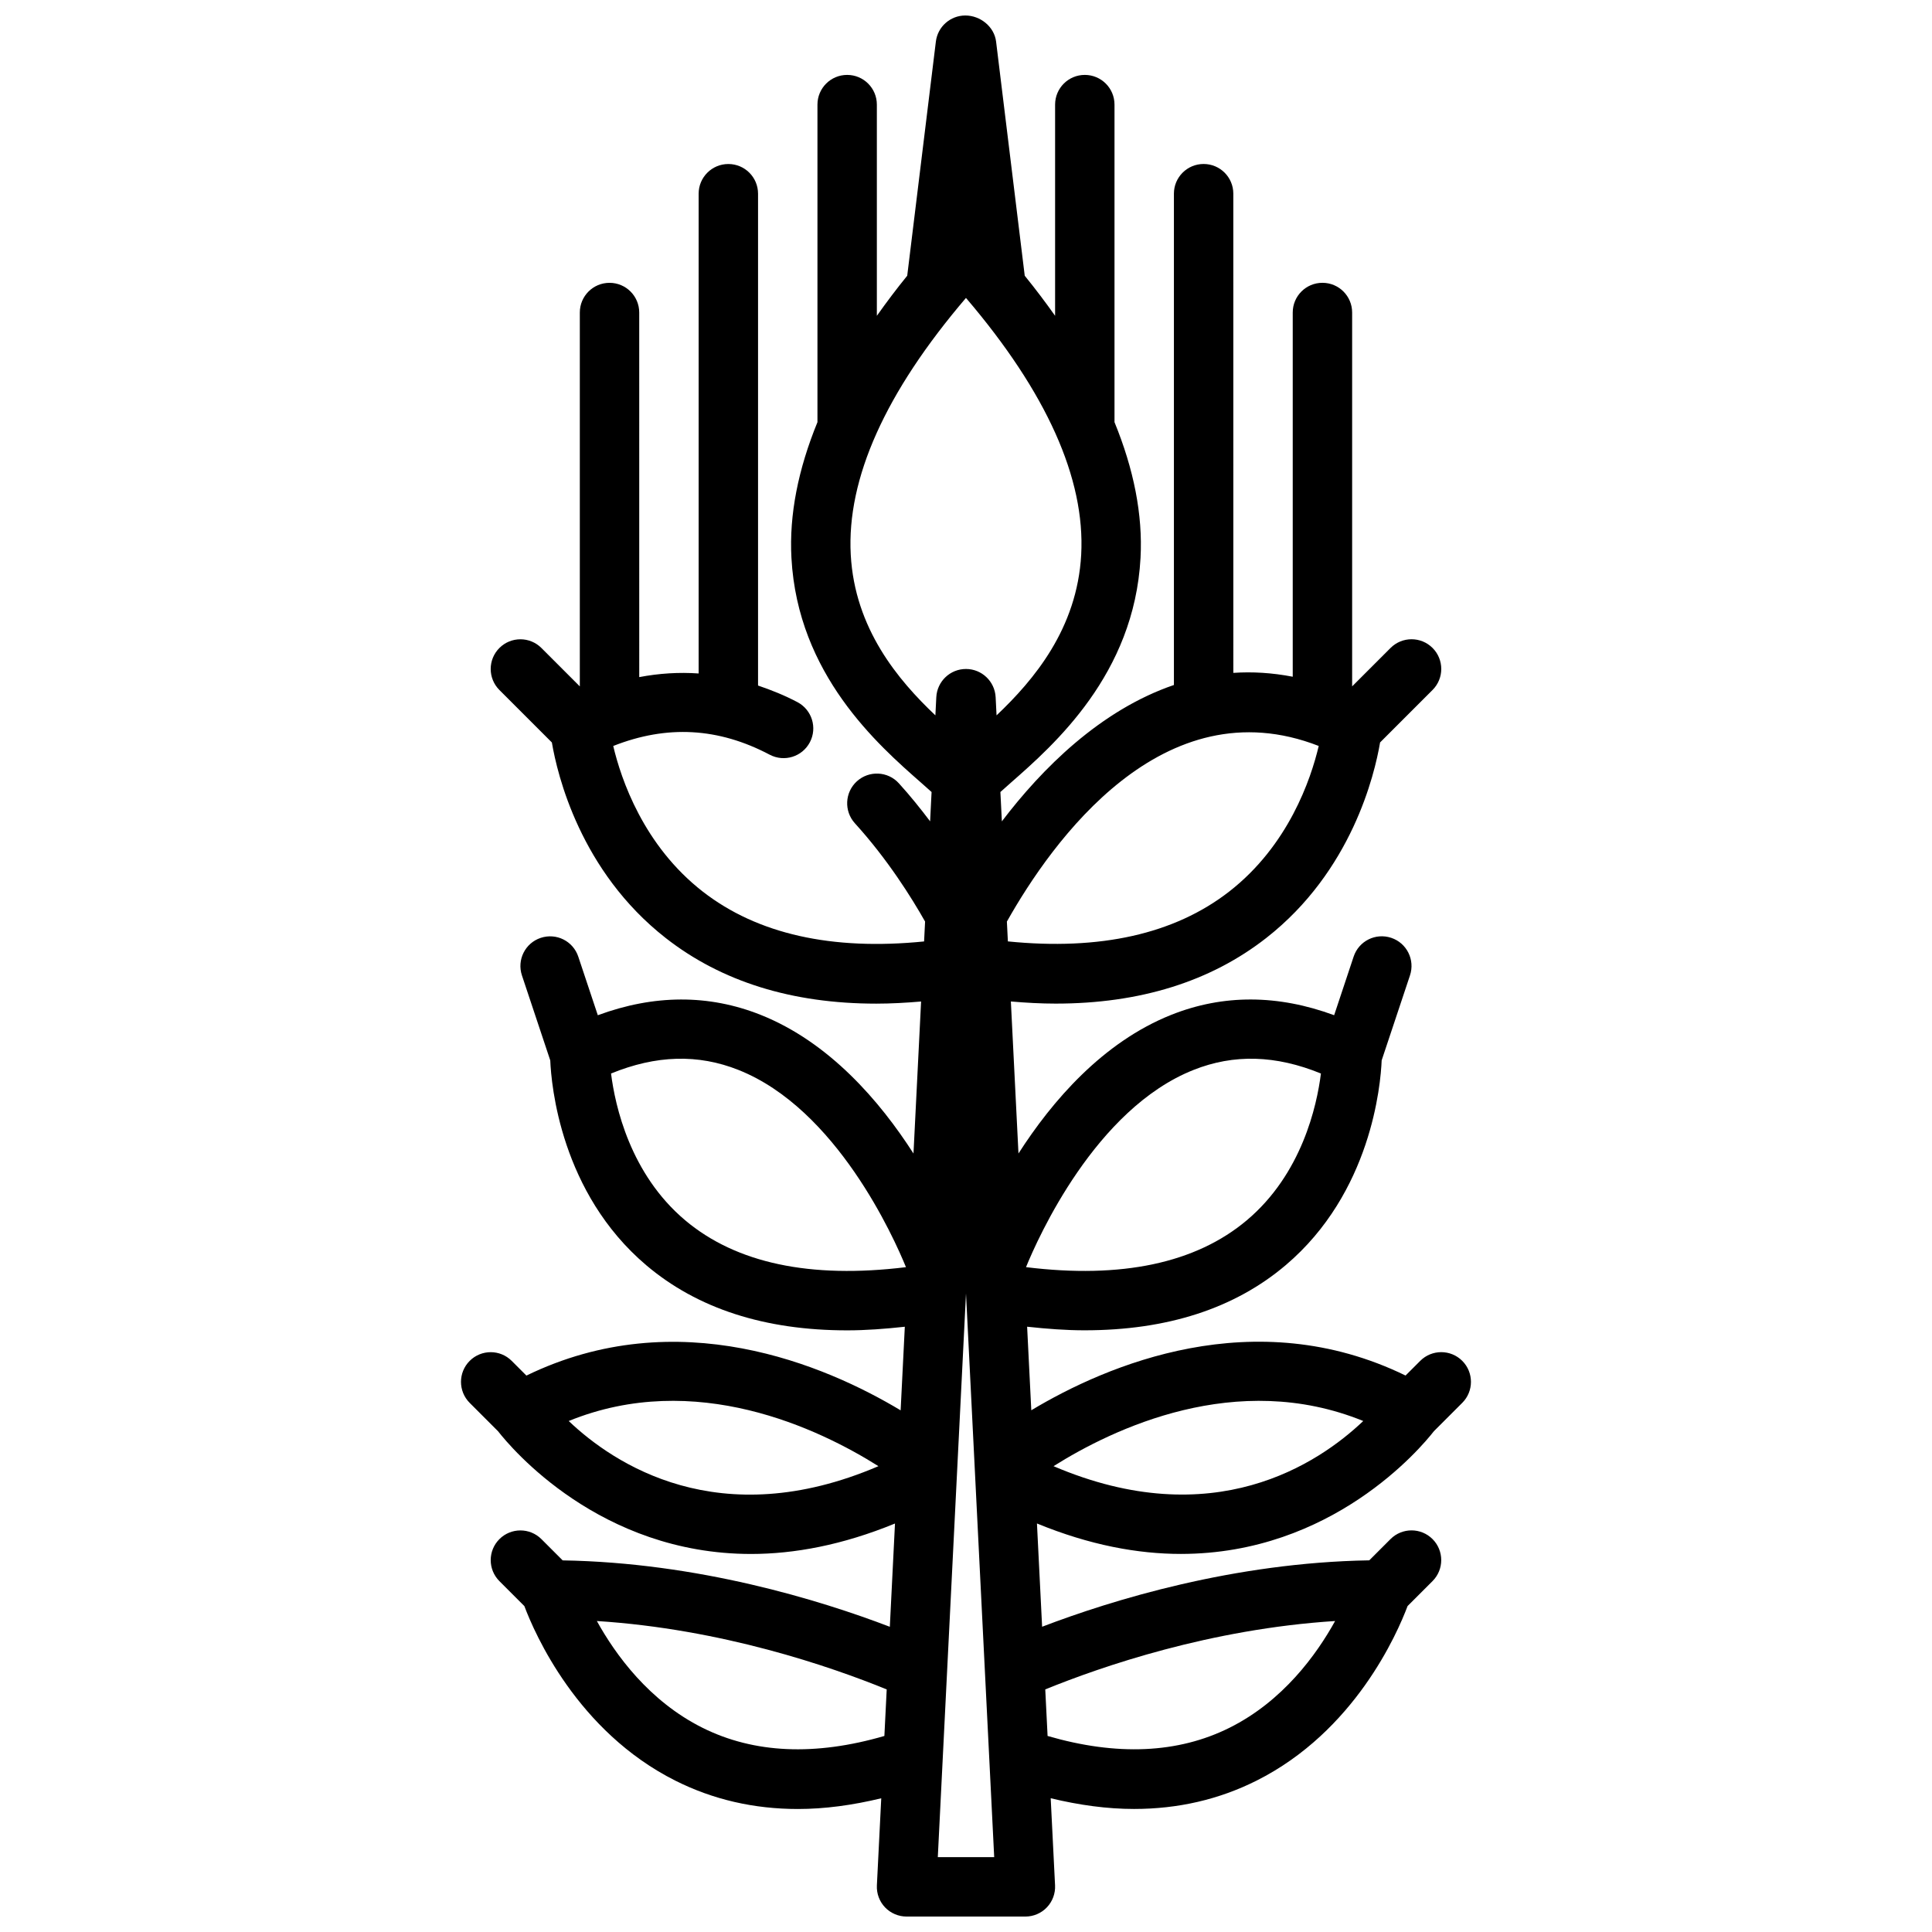 <?xml version="1.0" encoding="UTF-8"?>
<!-- The Best Svg Icon site in the world: iconSvg.co, Visit us! https://iconsvg.co -->
<svg width="800px" height="800px" version="1.1" viewBox="144 144 512 512" xmlns="http://www.w3.org/2000/svg">
 <defs>
  <clipPath id="a">
   <path d="m266 148.09h268v503.81h-268z"/>
  </clipPath>
 </defs>
 <g clip-path="url(#a)">
  <path d="m283.5 508.54-3.894-3.894c-3.074-3.074-8.055-3.074-11.133 0-3.074 3.074-3.074 8.055 0 11.133l7.512 7.512c3.477 4.453 26.984 32.527 67.059 32.527 11.395-0.004 24.148-2.332 38.137-8.07l-1.367 27.367c-18.637-7.121-50.844-17.008-86.699-17.598l-5.633-5.633c-3.074-3.074-8.055-3.074-11.133 0-3.074 3.074-3.074 8.055 0 11.133l6.613 6.613c2.738 7.293 14.016 33.215 40.027 46.27 9.965 5.004 20.816 7.504 32.465 7.504 7.07 0 14.453-0.996 22.086-2.84l-1.156 23.09c-0.109 2.152 0.676 4.258 2.16 5.82 1.488 1.551 3.555 2.434 5.707 2.434h31.488c2.152 0 4.219-0.883 5.703-2.445 1.484-1.562 2.269-3.668 2.16-5.82l-1.156-23.09c7.633 1.844 15.016 2.84 22.086 2.84 11.648 0 22.5-2.5 32.465-7.504 26.016-13.055 37.289-38.977 40.027-46.27l6.613-6.613c3.074-3.074 3.074-8.055 0-11.133-3.074-3.074-8.055-3.074-11.133 0l-5.633 5.633c-35.855 0.59-68.059 10.477-86.699 17.598l-1.367-27.367c13.988 5.746 26.742 8.07 38.137 8.07 40.066-0.008 63.578-28.07 67.059-32.523l7.512-7.512c3.074-3.074 3.074-8.055 0-11.133-3.074-3.074-8.055-3.074-11.133 0l-3.891 3.891c-40.141-19.543-79.246-2.769-99.184 9.207l-1.105-22.145c5.246 0.57 10.367 0.957 15.219 0.953 21.871 0 39.73-5.766 53.289-17.25 22.688-19.227 25.18-47.762 25.449-54.289l7.504-22.516c1.375-4.129-0.852-8.586-4.973-9.957-4.152-1.375-8.586 0.852-9.957 4.973l-5.168 15.535c-14.898-5.492-29.391-5.578-43.156-0.102-18.18 7.242-31.59 22.852-40.5 36.746l-2.016-40.285c4.051 0.348 8.023 0.566 11.867 0.566 22.301 0 41.02-5.82 55.82-17.398 22.621-17.691 28.703-43.234 30.16-51.816l13.906-13.906c3.074-3.074 3.074-8.055 0-11.133-3.074-3.074-8.055-3.074-11.133 0l-10.18 10.184v-99.078c0-4.352-3.519-7.871-7.871-7.871-4.352 0-7.871 3.519-7.871 7.871v96.52c-5.453-1.051-10.707-1.363-15.742-1.02l-0.004-126.99c0-4.352-3.519-7.871-7.871-7.871-4.352 0-7.871 3.519-7.871 7.871v130.2c-19.52 6.676-34.984 22.18-45.594 36.141l-0.391-7.777c0.883-0.801 1.852-1.66 2.766-2.461 11.422-10.031 32.695-28.691 34.371-59.578 0.621-11.496-1.805-23.527-6.898-35.98v-84.152c0-4.352-3.519-7.871-7.871-7.871-4.352 0-7.871 3.519-7.871 7.871v55.969c-2.492-3.516-5.148-7.051-8.047-10.621l-7.59-62.043c-0.48-3.953-4.176-6.922-8.152-6.922-3.973 0-7.332 2.969-7.809 6.918l-7.59 62.043c-2.898 3.57-5.555 7.109-8.047 10.625v-55.969c0-4.352-3.519-7.871-7.871-7.871-4.352 0-7.871 3.519-7.871 7.871v84.156c-5.094 12.453-7.519 24.484-6.894 35.977 1.676 30.887 22.945 49.547 34.371 59.578 0.914 0.801 1.883 1.66 2.766 2.461l-0.387 7.766c-2.531-3.344-5.234-6.727-8.281-10.078-2.922-3.223-7.91-3.445-11.125-0.531-3.215 2.93-3.453 7.902-0.531 11.125 8.684 9.551 15.07 19.785 18.605 26.047l-0.266 5.269c-24.371 2.453-44.125-1.926-58.633-13.195-15.742-12.238-21.672-29.82-23.746-38.605 14.238-5.621 27.859-4.867 41.465 2.312 3.867 2.031 8.609 0.555 10.641-3.289 2.031-3.852 0.555-8.609-3.289-10.641-3.457-1.824-6.941-3.211-10.441-4.398v-130.34c0-4.352-3.519-7.871-7.871-7.871-4.352 0-7.871 3.519-7.871 7.871v127.14c-5.219-0.363-10.469-0.039-15.742 0.965l-0.004-96.617c0-4.352-3.519-7.871-7.871-7.871-4.352 0-7.871 3.519-7.871 7.871v99.078l-10.18-10.18c-3.074-3.074-8.055-3.074-11.133 0-3.074 3.074-3.074 8.055 0 11.133l13.906 13.906c1.457 8.582 7.539 34.121 30.16 51.816 14.797 11.578 33.512 17.398 55.82 17.398 3.84 0 7.816-0.219 11.867-0.566l-2.016 40.285c-8.914-13.895-22.32-29.504-40.5-36.746-13.77-5.484-28.258-5.398-43.156 0.098l-5.176-15.527c-1.375-4.121-5.805-6.352-9.957-4.973-4.121 1.367-6.352 5.828-4.973 9.957l7.504 22.516c0.273 6.527 2.762 35.062 25.449 54.289 13.562 11.484 31.418 17.258 53.289 17.25 4.856 0 9.977-0.387 15.223-0.957l-1.109 22.152c-19.938-11.965-59.043-28.727-99.18-9.207zm11.215 12.043c33.547-13.676 66.312 2.031 82.078 11.969-42.32 18.137-70.246-0.715-82.078-11.969zm210.56 0c-11.848 11.262-39.73 30.066-82.078 11.969 15.766-9.926 48.5-25.645 82.078-11.969zm-44.992-93.035c10.699-4.258 21.801-3.953 33.777 0.945-1.082 8.594-5.066 26.621-19.641 38.891-13.523 11.379-33.203 15.543-58.516 12.422 3.195-7.832 18.402-41.941 44.379-52.258zm-134.71 39.836c-14.582-12.277-18.555-30.312-19.641-38.891 11.969-4.898 23.07-5.203 33.777-0.945 25.977 10.316 41.184 44.426 44.379 52.262-25.344 3.117-45-1.047-58.516-12.426zm4.606 134.5c-14.176-7.074-23.086-19.395-28.004-28.297 33.082 2.109 61.848 12.031 76.812 18.125l-0.617 12.336c-18.32 5.328-34.52 4.656-48.191-2.164zm62.348 34.281 7.473-149.37 7.473 149.37zm105.29-62.578c-4.922 8.902-13.828 21.234-28.004 28.297-13.672 6.816-29.883 7.488-48.191 2.164l-0.617-12.336c14.969-6.094 43.738-16.016 76.812-18.125zm-4.34-231.9c-2.082 8.809-8.02 26.375-23.746 38.598-14.508 11.27-34.25 15.645-58.633 13.195l-0.262-5.254c11.961-21.246 41.379-62.625 82.641-46.539zm-124.02-50.691c-1.094-20.156 9.172-43.02 30.535-68.043 21.363 25.023 31.625 47.887 30.535 68.043-1.07 19.613-12.574 33.242-22.43 42.582l-0.242-4.812c-0.215-4.188-3.668-7.481-7.863-7.481-4.199 0-7.648 3.289-7.863 7.481l-0.242 4.812c-9.859-9.34-21.363-22.969-22.43-42.582z"/>
 </g>
</svg>